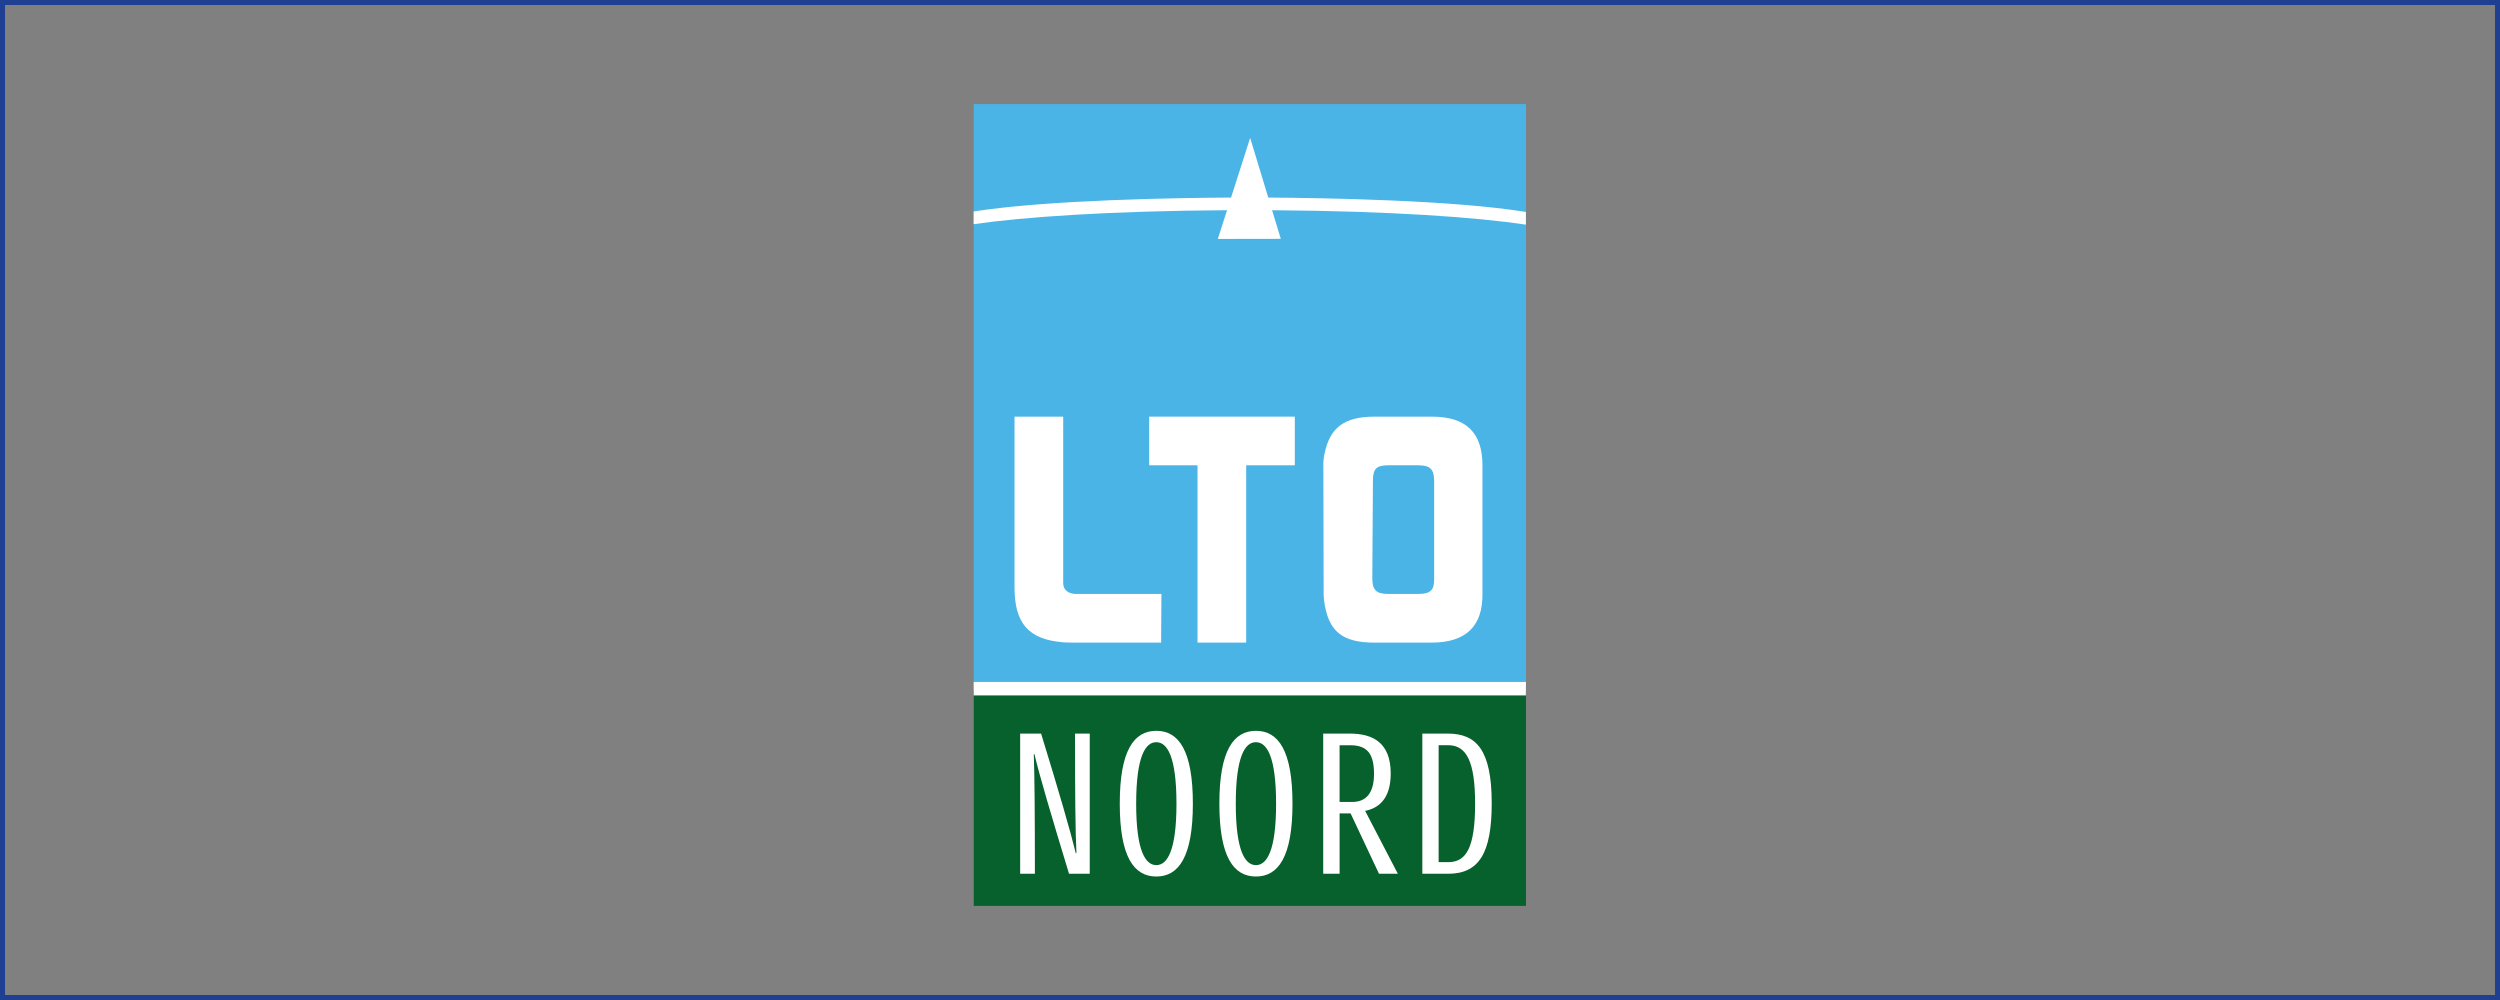 <svg height="100" viewBox="0 0 250 100" width="250" xmlns="http://www.w3.org/2000/svg"><rect x="0" y="0" width="250" height="100" fill="#808080" stroke="none"/><path d="m0 0h250v100h-250z" fill="none" stroke="#1e3f92" stroke-miterlimit="10"/><path d="m97.375 69.025h55.222v21.565h-55.222z" fill="#07612c"/><g fill="#fff"><path d="m107.645 85.319c-.111-2.073-.143-6.193-.143-11.959h1.471v14.016h-2.071c-1.791-5.9-2.99-9.943-3.456-11.96h-.067c.077 2.033.11 6.118.11 11.96h-1.473v-14.016h2.094c1.775 5.771 2.972 9.898 3.467 11.959z"/><path d="m111.977 80.35c0-5.306 1.417-7.268 3.656-7.268 2.236 0 3.654 1.962 3.654 7.289 0 5.318-1.418 7.281-3.654 7.281-2.239 0-3.656-1.963-3.656-7.281zm3.636-6.129c-1.073 0-1.996 1.43-1.996 6.16 0 4.699.923 6.131 2.016 6.131 1.091 0 2.014-1.432 2.014-6.131 0-4.73-.923-6.16-2.014-6.16z"/><path d="m121.937 80.35c0-5.306 1.42-7.268 3.656-7.268 2.237 0 3.656 1.962 3.656 7.289 0 5.318-1.419 7.281-3.656 7.281-2.236 0-3.656-1.963-3.656-7.281zm3.636-6.129c-1.073 0-1.995 1.43-1.995 6.16 0 4.699.922 6.131 2.015 6.131 1.094 0 2.016-1.432 2.016-6.131 0-4.73-.922-6.16-2.016-6.16z"/><path d="m139.784 87.376h-1.884l-2.842-6.039h-1.098v6.039h-1.639v-14.016h2.677c2.253 0 4.074.88 4.074 3.995 0 2.575-1.251 3.472-2.559 3.731zm-4.574-7.181c1.367 0 2.191-.838 2.191-2.813 0-1.961-.649-2.858-2.366-2.858h-1.077v5.672h1.252z"/><path d="m142.233 87.376v-14.016h2.551c2.823 0 4.388 1.59 4.388 6.965 0 4.995-1.273 7.051-4.361 7.051zm2.594-1.162c1.771 0 2.684-1.392 2.684-5.853 0-4.171-.845-5.841-2.693-5.841h-.955v11.693h.964z"/></g><path d="m97.375 10.409h55.222v58.341h-55.222z" fill="#4bb4e7"/><path d="m101.453 58.736v-17.072h4.866v15.69.941.063c.031.627.47 1.004 1.222 1.035h.879 7.722l-.031 4.865h-9.007c-.25 0-.533 0-.818-.032-3.421-.281-4.833-1.881-4.833-5.49z" fill="#fff"/><path d="m114.919 46.528v-4.864h14.562v4.864h-4.863v17.732h-4.866v-17.732z" fill="#fff"/><path d="m132.334 46.528c0-.408.031-.785.127-1.191.531-2.575 1.976-3.672 4.988-3.672h5.744c3.419 0 5.051 1.599 5.051 4.864v12.867c.033 3.233-1.663 4.865-5.084 4.865h-5.711c-3.106 0-4.457-1.036-4.959-3.672-.063-.377-.125-.785-.125-1.162 0-.032-.031-12.899-.031-12.899zm4.896 11.297c0 1.194.408 1.569 1.6 1.569h2.98c1.193 0 1.604-.346 1.604-1.413v-9.884c0-1.193-.41-1.569-1.604-1.569h-2.98c-1.225 0-1.537.376-1.537 1.569z" fill="#fff"/><path d="m152.59 21.195c-7.296-1.182-20.013-1.401-25.763-1.437l-1.811-5.969-1.91 5.968c-5.508.03-18.259.229-25.74 1.387v1.274c4.894-.71 13.57-1.329 25.335-1.396l-.919 2.871 6.296-.01-.868-2.86c11.887.077 20.587.718 25.379 1.442v-1.27z" fill="#fff"/><path d="m97.37 68.195h55.22v1.347h-55.22z" fill="#fff"/></svg>